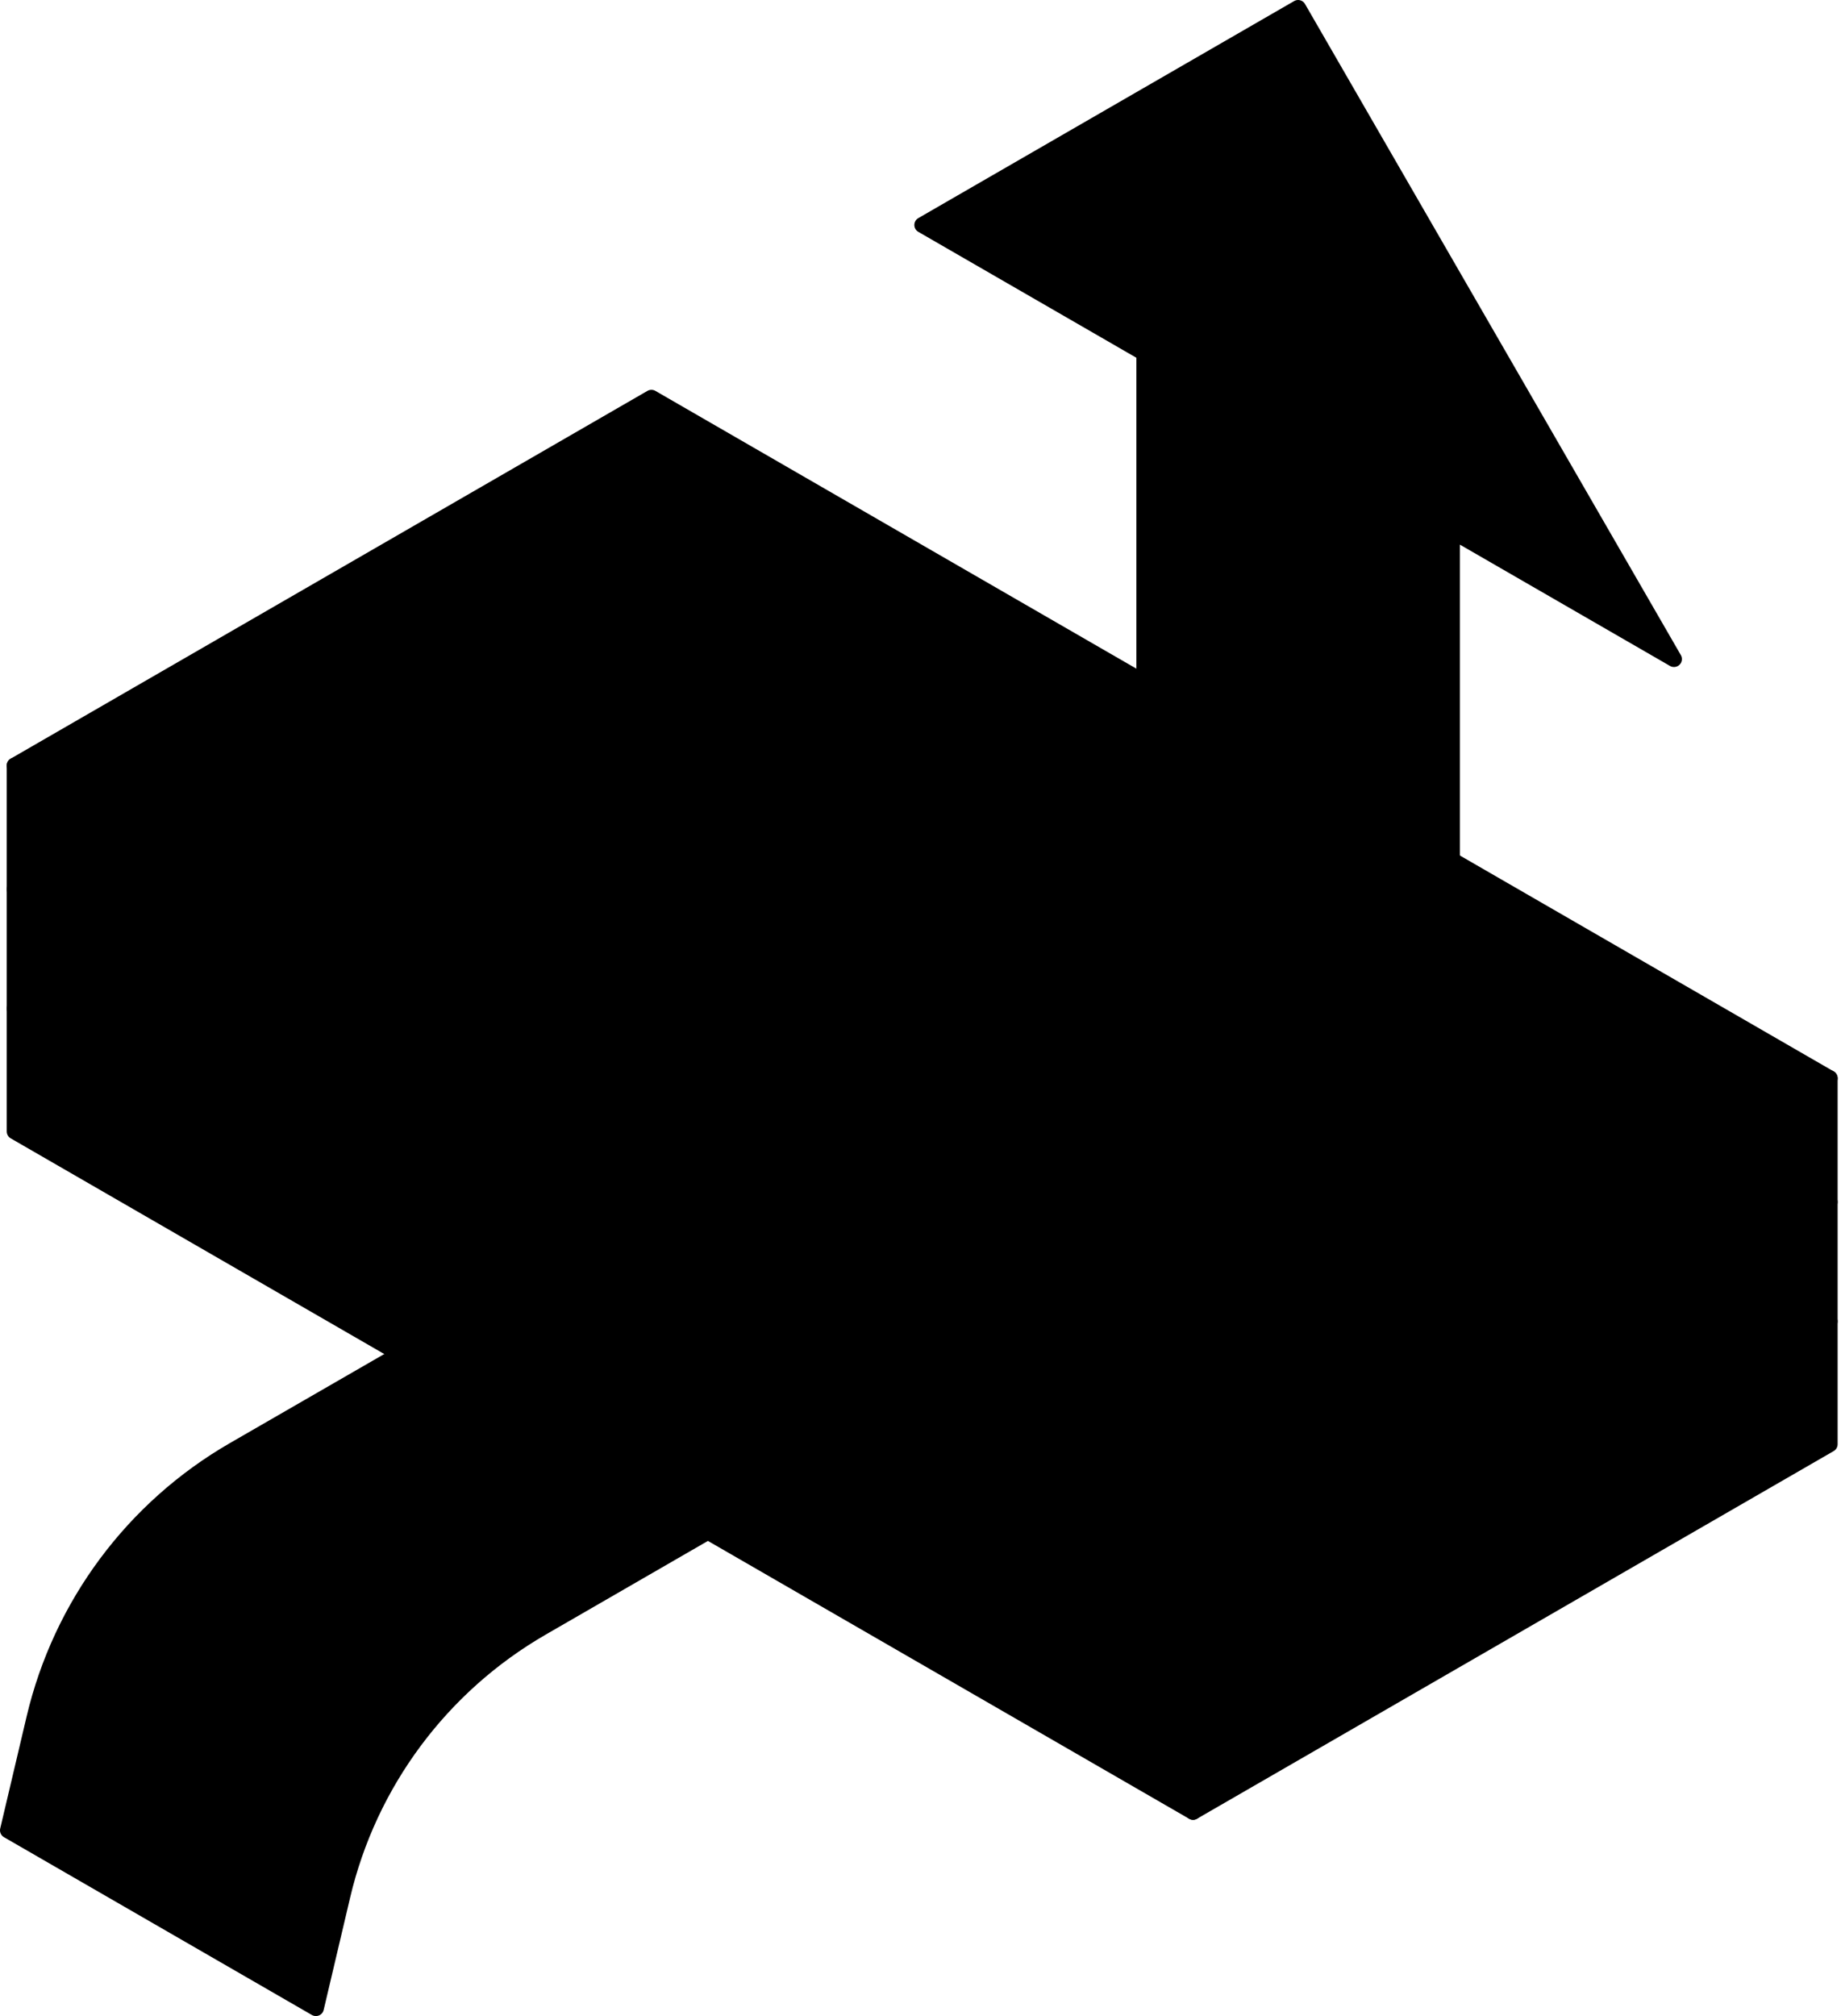 <svg width="348" height="381" viewBox="0 0 348 381" fill="none" xmlns="http://www.w3.org/2000/svg">
<path d="M59.705 379.5L1.5 345.899L6.493 324.725C11.539 303.336 25.188 284.982 44.224 274.009L142.173 217.51L200.324 251.076L102.412 307.61C83.393 318.583 69.744 336.937 64.716 358.308L59.723 379.5H59.705Z" fill="#292929" stroke="#292929" style="fill:#292929;fill:color(display-p3 0.161 0.161 0.161);fill-opacity:1;stroke:#292929;stroke:color(display-p3 0.161 0.161 0.161);stroke-opacity:1;" stroke-width="3" stroke-linecap="round" stroke-linejoin="round"/>
<path d="M245.382 1.5L316.428 124.555L274.458 100.328V250.932L216.307 217.367V66.745L174.337 42.518L245.382 1.5Z" fill="#292929" stroke="#292929" style="fill:#292929;fill:color(display-p3 0.161 0.161 0.161);fill-opacity:1;stroke:#292929;stroke:color(display-p3 0.161 0.161 0.161);stroke-opacity:1;" stroke-width="3" stroke-linecap="round" stroke-linejoin="round"/>
<path d="M226.02 319.464V341.548L345.363 272.642V250.576L226.02 319.464Z" fill="#E2D8CB" stroke="#292929" style="fill:#E2D8CB;fill:color(display-p3 0.884 0.849 0.796);fill-opacity:1;stroke:#292929;stroke:color(display-p3 0.161 0.161 0.161);stroke-opacity:1;"/>
<path d="M226.02 296.926V318.31L345.363 249.421V228.02L226.02 296.926Z" fill="#E2D8CB" stroke="#292929" style="fill:#E2D8CB;fill:color(display-p3 0.884 0.849 0.796);fill-opacity:1;stroke:#292929;stroke:color(display-p3 0.161 0.161 0.161);stroke-opacity:1;"/>
<path d="M226.02 273.543V295.771L345.363 226.865V204.637L226.02 273.543Z" fill="#E2D8CB" stroke="#292929" style="fill:#E2D8CB;fill:color(display-p3 0.884 0.849 0.796);fill-opacity:1;stroke:#292929;stroke:color(display-p3 0.161 0.161 0.161);stroke-opacity:1;"/>
<path d="M3.776 144.669L225.52 272.677L344.863 203.771L123.137 75.744L3.776 144.669ZM174.312 150.266C184.768 150.266 195.253 152.568 203.285 157.202C211.305 161.825 215.428 167.962 215.428 174.202C215.428 180.442 211.305 186.58 203.285 191.203V191.202C195.253 195.844 184.768 198.152 174.312 198.152C163.857 198.152 153.377 195.844 145.354 191.202L145.353 191.203C137.333 186.58 133.21 180.442 133.21 174.202C133.21 167.962 137.333 161.825 145.353 157.202H145.352C153.375 152.568 163.856 150.266 174.312 150.266Z" fill="#FFF8EF" stroke="#292929" style="fill:#FFF8EF;fill:color(display-p3 1 0.974 0.936);fill-opacity:1;stroke:#292929;stroke:color(display-p3 0.161 0.161 0.161);stroke-opacity:1;"/>
<path d="M3.275 213.539L225.02 341.548V319.465L3.275 191.455V213.539Z" fill="#FFE1D0" stroke="#292929" style="fill:#FFE1D0;fill:color(display-p3 1 0.881 0.815);fill-opacity:1;stroke:#292929;stroke:color(display-p3 0.161 0.161 0.161);stroke-opacity:1;"/>
<path d="M3.275 190.3L225.02 318.309V296.926L3.275 168.917V190.3Z" fill="#FFE1D0" stroke="#292929" style="fill:#FFE1D0;fill:color(display-p3 1 0.881 0.815);fill-opacity:1;stroke:#292929;stroke:color(display-p3 0.161 0.161 0.161);stroke-opacity:1;"/>
<path d="M3.275 167.761L225.02 295.77V273.544L3.275 145.534V167.761Z" fill="#FFE1D0" stroke="#292929" style="fill:#FFE1D0;fill:color(display-p3 1 0.881 0.815);fill-opacity:1;stroke:#292929;stroke:color(display-p3 0.161 0.161 0.161);stroke-opacity:1;"/>
<path d="M174.313 151.266C164.309 151.266 154.332 153.403 146.595 157.651L145.853 158.069C138.015 162.587 134.209 168.446 134.209 174.202C134.209 179.959 138.015 185.818 145.853 190.336L145.854 190.337C153.689 194.871 163.986 197.153 174.313 197.153C184.639 197.153 194.941 194.87 202.785 190.336H202.786C210.624 185.818 214.429 179.959 214.429 174.202C214.429 168.446 210.624 162.586 202.786 158.069H202.785C194.941 153.543 184.64 151.266 174.313 151.266Z" fill="#FA7124" stroke="#292929" style="fill:#FA7124;fill:color(display-p3 0.98 0.442 0.14);fill-opacity:1;stroke:#292929;stroke:color(display-p3 0.161 0.161 0.161);stroke-opacity:1;"/>
<path d="M97.67 112.253L123.136 97.526L149.069 112.522" stroke="#292929" style="stroke:#292929;stroke:color(display-p3 0.161 0.161 0.161);stroke-opacity:1;" stroke-width="3" stroke-linecap="round" stroke-linejoin="round"/>
<path d="M66.978 129.96L41.513 144.669L67.445 159.647" stroke="#292929" style="stroke:#292929;stroke:color(display-p3 0.161 0.161 0.161);stroke-opacity:1;" stroke-width="3" stroke-linecap="round" stroke-linejoin="round"/>
<path d="M281.336 188.866L307.143 203.772L281.678 218.462" stroke="#292929" style="stroke:#292929;stroke:color(display-p3 0.161 0.161 0.161);stroke-opacity:1;" stroke-width="3" stroke-linecap="round" stroke-linejoin="round"/>
<path d="M199.695 235.99L225.52 250.896L250.986 236.188" stroke="#292929" style="stroke:#292929;stroke:color(display-p3 0.161 0.161 0.161);stroke-opacity:1;" stroke-width="3" stroke-linecap="round" stroke-linejoin="round"/>
<path d="M203.036 190.769C218.893 181.628 218.893 166.776 203.036 157.635C187.16 148.476 161.461 148.476 145.603 157.635C129.745 166.776 129.745 181.628 145.603 190.769C161.461 199.946 187.16 199.946 203.036 190.769Z" stroke="#292929" style="stroke:#292929;stroke:color(display-p3 0.161 0.161 0.161);stroke-opacity:1;" stroke-width="3" stroke-linecap="round" stroke-linejoin="round"/>
<path d="M225.52 273.255L2.775 144.669L123.136 75.168L345.863 203.772L225.52 273.255Z" stroke="#292929" style="stroke:#292929;stroke:color(display-p3 0.161 0.161 0.161);stroke-opacity:1;" stroke-width="3" stroke-linecap="round" stroke-linejoin="round"/>
<path d="M2.775 144.669V213.829L225.52 342.415L345.863 272.932V203.772" stroke="#292929" style="stroke:#292929;stroke:color(display-p3 0.161 0.161 0.161);stroke-opacity:1;" stroke-width="3" stroke-linecap="round" stroke-linejoin="round"/>
<path d="M2.775 190.59L225.52 319.176L345.863 249.711" stroke="#292929" style="stroke:#292929;stroke:color(display-p3 0.161 0.161 0.161);stroke-opacity:1;" stroke-width="3" stroke-linecap="round" stroke-linejoin="round"/>
<path d="M2.775 168.051L225.52 296.637L345.863 227.154" stroke="#292929" style="stroke:#292929;stroke:color(display-p3 0.161 0.161 0.161);stroke-opacity:1;" stroke-width="3" stroke-linecap="round" stroke-linejoin="round"/>
<path d="M225.52 273.255V342.415" stroke="#292929" style="stroke:#292929;stroke:color(display-p3 0.161 0.161 0.161);stroke-opacity:1;" stroke-width="3" stroke-linecap="round" stroke-linejoin="round"/>
</svg>
